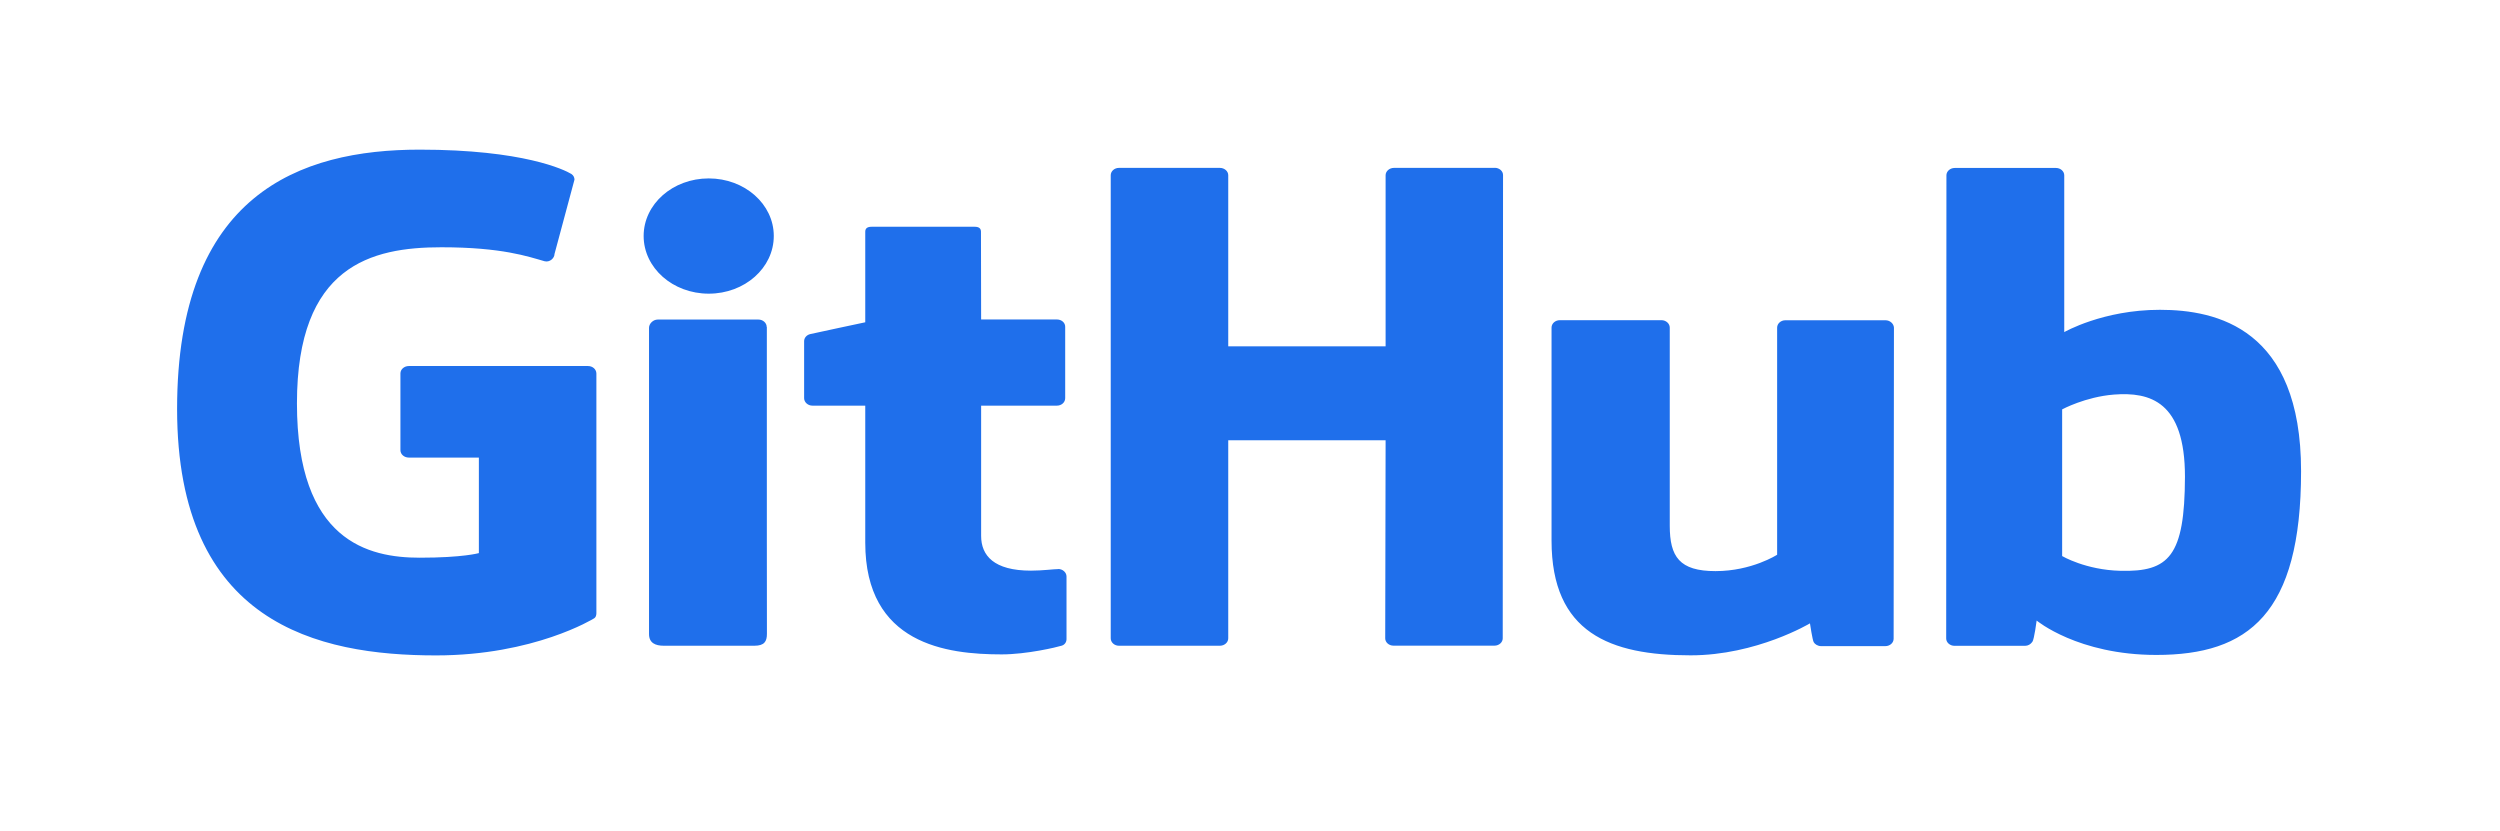 <svg width="800px" height="266px" viewBox="0 0 32 10.66" version="1.1" xmlns="http://www.w3.org/2000/svg">
  <path fill="#1f6feb"
    d="M 7.512 4.694 L 5.213 4.694 C 5.154 4.694 5.105 4.736 5.105 4.789 L 5.105 5.773 C 5.105 5.826 5.153 5.868 5.213 5.868 L 6.111 5.868 L 6.111 7.093 C 6.111 7.093 5.909 7.152 5.353 7.152 C 4.696 7.152 3.778 6.941 3.778 5.173 C 3.778 3.404 4.733 3.171 5.63 3.171 C 6.407 3.171 6.742 3.29 6.953 3.35 C 7.021 3.368 7.081 3.309 7.081 3.257 L 7.337 2.304 C 7.337 2.28 7.328 2.251 7.297 2.231 C 7.21 2.178 6.683 1.919 5.351 1.919 C 3.816 1.919 2.241 2.49 2.241 5.244 C 2.241 7.996 4.043 8.405 5.562 8.405 C 6.82 8.405 7.583 7.933 7.583 7.933 C 7.615 7.918 7.618 7.88 7.618 7.863 L 7.618 4.789 C 7.617 4.736 7.57 4.694 7.511 4.694 L 7.512 4.694 Z M 19.14 2.153 L 17.846 2.153 C 17.787 2.153 17.739 2.196 17.739 2.247 L 17.739 4.441 L 15.721 4.441 L 15.721 2.247 C 15.721 2.195 15.672 2.153 15.614 2.153 L 14.319 2.153 C 14.261 2.153 14.214 2.196 14.214 2.247 L 14.214 8.186 C 14.214 8.238 14.261 8.281 14.319 8.281 L 15.614 8.281 C 15.673 8.281 15.721 8.238 15.721 8.186 L 15.721 5.646 L 17.739 5.646 L 17.734 8.186 C 17.734 8.238 17.782 8.28 17.84 8.28 L 19.135 8.28 C 19.194 8.28 19.241 8.237 19.241 8.186 L 19.245 2.246 C 19.246 2.194 19.197 2.152 19.139 2.152 L 19.14 2.153 Z M 9.059 2.288 C 8.597 2.288 8.224 2.618 8.224 3.026 C 8.224 3.435 8.597 3.766 9.059 3.766 C 9.52 3.766 9.893 3.436 9.893 3.026 C 9.893 2.618 9.52 2.288 9.059 2.288 Z M 9.802 4.193 C 9.802 4.141 9.754 4.098 9.696 4.098 L 8.405 4.098 C 8.345 4.098 8.293 4.151 8.293 4.204 C 8.293 4.204 8.293 7.502 8.293 8.131 C 8.293 8.246 8.375 8.281 8.482 8.281 C 8.482 8.281 9.032 8.281 9.644 8.281 C 9.772 8.281 9.805 8.226 9.805 8.129 C 9.804 7.918 9.804 7.094 9.804 6.934 C 9.804 6.782 9.804 4.193 9.804 4.193 L 9.802 4.193 Z M 24.15 4.107 L 22.866 4.107 C 22.807 4.107 22.76 4.15 22.76 4.202 L 22.76 7.114 C 22.76 7.114 22.435 7.324 21.97 7.324 C 21.507 7.324 21.383 7.14 21.383 6.741 C 21.383 6.343 21.383 4.201 21.383 4.201 C 21.383 4.149 21.334 4.106 21.277 4.106 L 19.974 4.106 C 19.914 4.106 19.867 4.149 19.867 4.201 C 19.867 4.201 19.867 5.752 19.867 6.933 C 19.867 8.116 20.618 8.404 21.65 8.404 C 22.497 8.404 23.181 7.994 23.181 7.994 C 23.181 7.994 23.213 8.21 23.229 8.235 C 23.243 8.261 23.281 8.286 23.323 8.286 L 24.148 8.286 C 24.207 8.286 24.254 8.243 24.254 8.191 L 24.258 4.201 C 24.255 4.15 24.207 4.107 24.149 4.107 L 24.15 4.107 Z M 27.668 3.973 C 26.938 3.973 26.442 4.259 26.442 4.259 L 26.442 2.248 C 26.442 2.196 26.393 2.154 26.337 2.154 L 25.037 2.154 C 24.979 2.154 24.931 2.197 24.931 2.248 L 24.928 8.188 C 24.928 8.24 24.977 8.282 25.034 8.282 C 25.034 8.282 25.938 8.282 25.939 8.282 C 25.979 8.282 26.009 8.263 26.033 8.231 C 26.057 8.2 26.088 7.958 26.088 7.958 C 26.088 7.958 26.617 8.399 27.623 8.399 C 28.803 8.399 29.479 7.873 29.479 6.042 C 29.479 4.213 28.398 3.973 27.669 3.973 L 27.668 3.973 Z M 27.161 7.32 C 26.716 7.309 26.415 7.131 26.415 7.131 L 26.415 5.25 C 26.415 5.25 26.712 5.089 27.08 5.06 C 27.542 5.025 27.99 5.147 27.99 6.114 C 27.987 7.134 27.785 7.336 27.162 7.32 L 27.161 7.32 Z M 13.542 7.298 C 13.485 7.298 13.34 7.318 13.191 7.318 C 12.715 7.318 12.552 7.124 12.552 6.872 C 12.552 6.62 12.552 5.202 12.552 5.202 L 13.524 5.202 C 13.584 5.202 13.63 5.159 13.63 5.106 L 13.63 4.191 C 13.631 4.139 13.584 4.097 13.524 4.097 L 12.552 4.097 L 12.55 2.972 C 12.55 2.929 12.524 2.908 12.469 2.908 L 11.147 2.908 C 11.095 2.908 11.066 2.927 11.066 2.971 L 11.066 4.133 C 11.066 4.133 10.403 4.274 10.358 4.285 C 10.313 4.297 10.282 4.333 10.282 4.376 L 10.282 5.106 C 10.282 5.159 10.331 5.202 10.388 5.202 L 11.066 5.202 C 11.066 5.202 11.066 5.965 11.066 6.958 C 11.066 8.263 12.111 8.392 12.816 8.392 C 13.137 8.392 13.522 8.3 13.586 8.28 C 13.625 8.268 13.647 8.233 13.647 8.196 L 13.647 7.393 C 13.647 7.34 13.597 7.297 13.542 7.297 L 13.542 7.298 Z"
    style=""></path>
</svg>